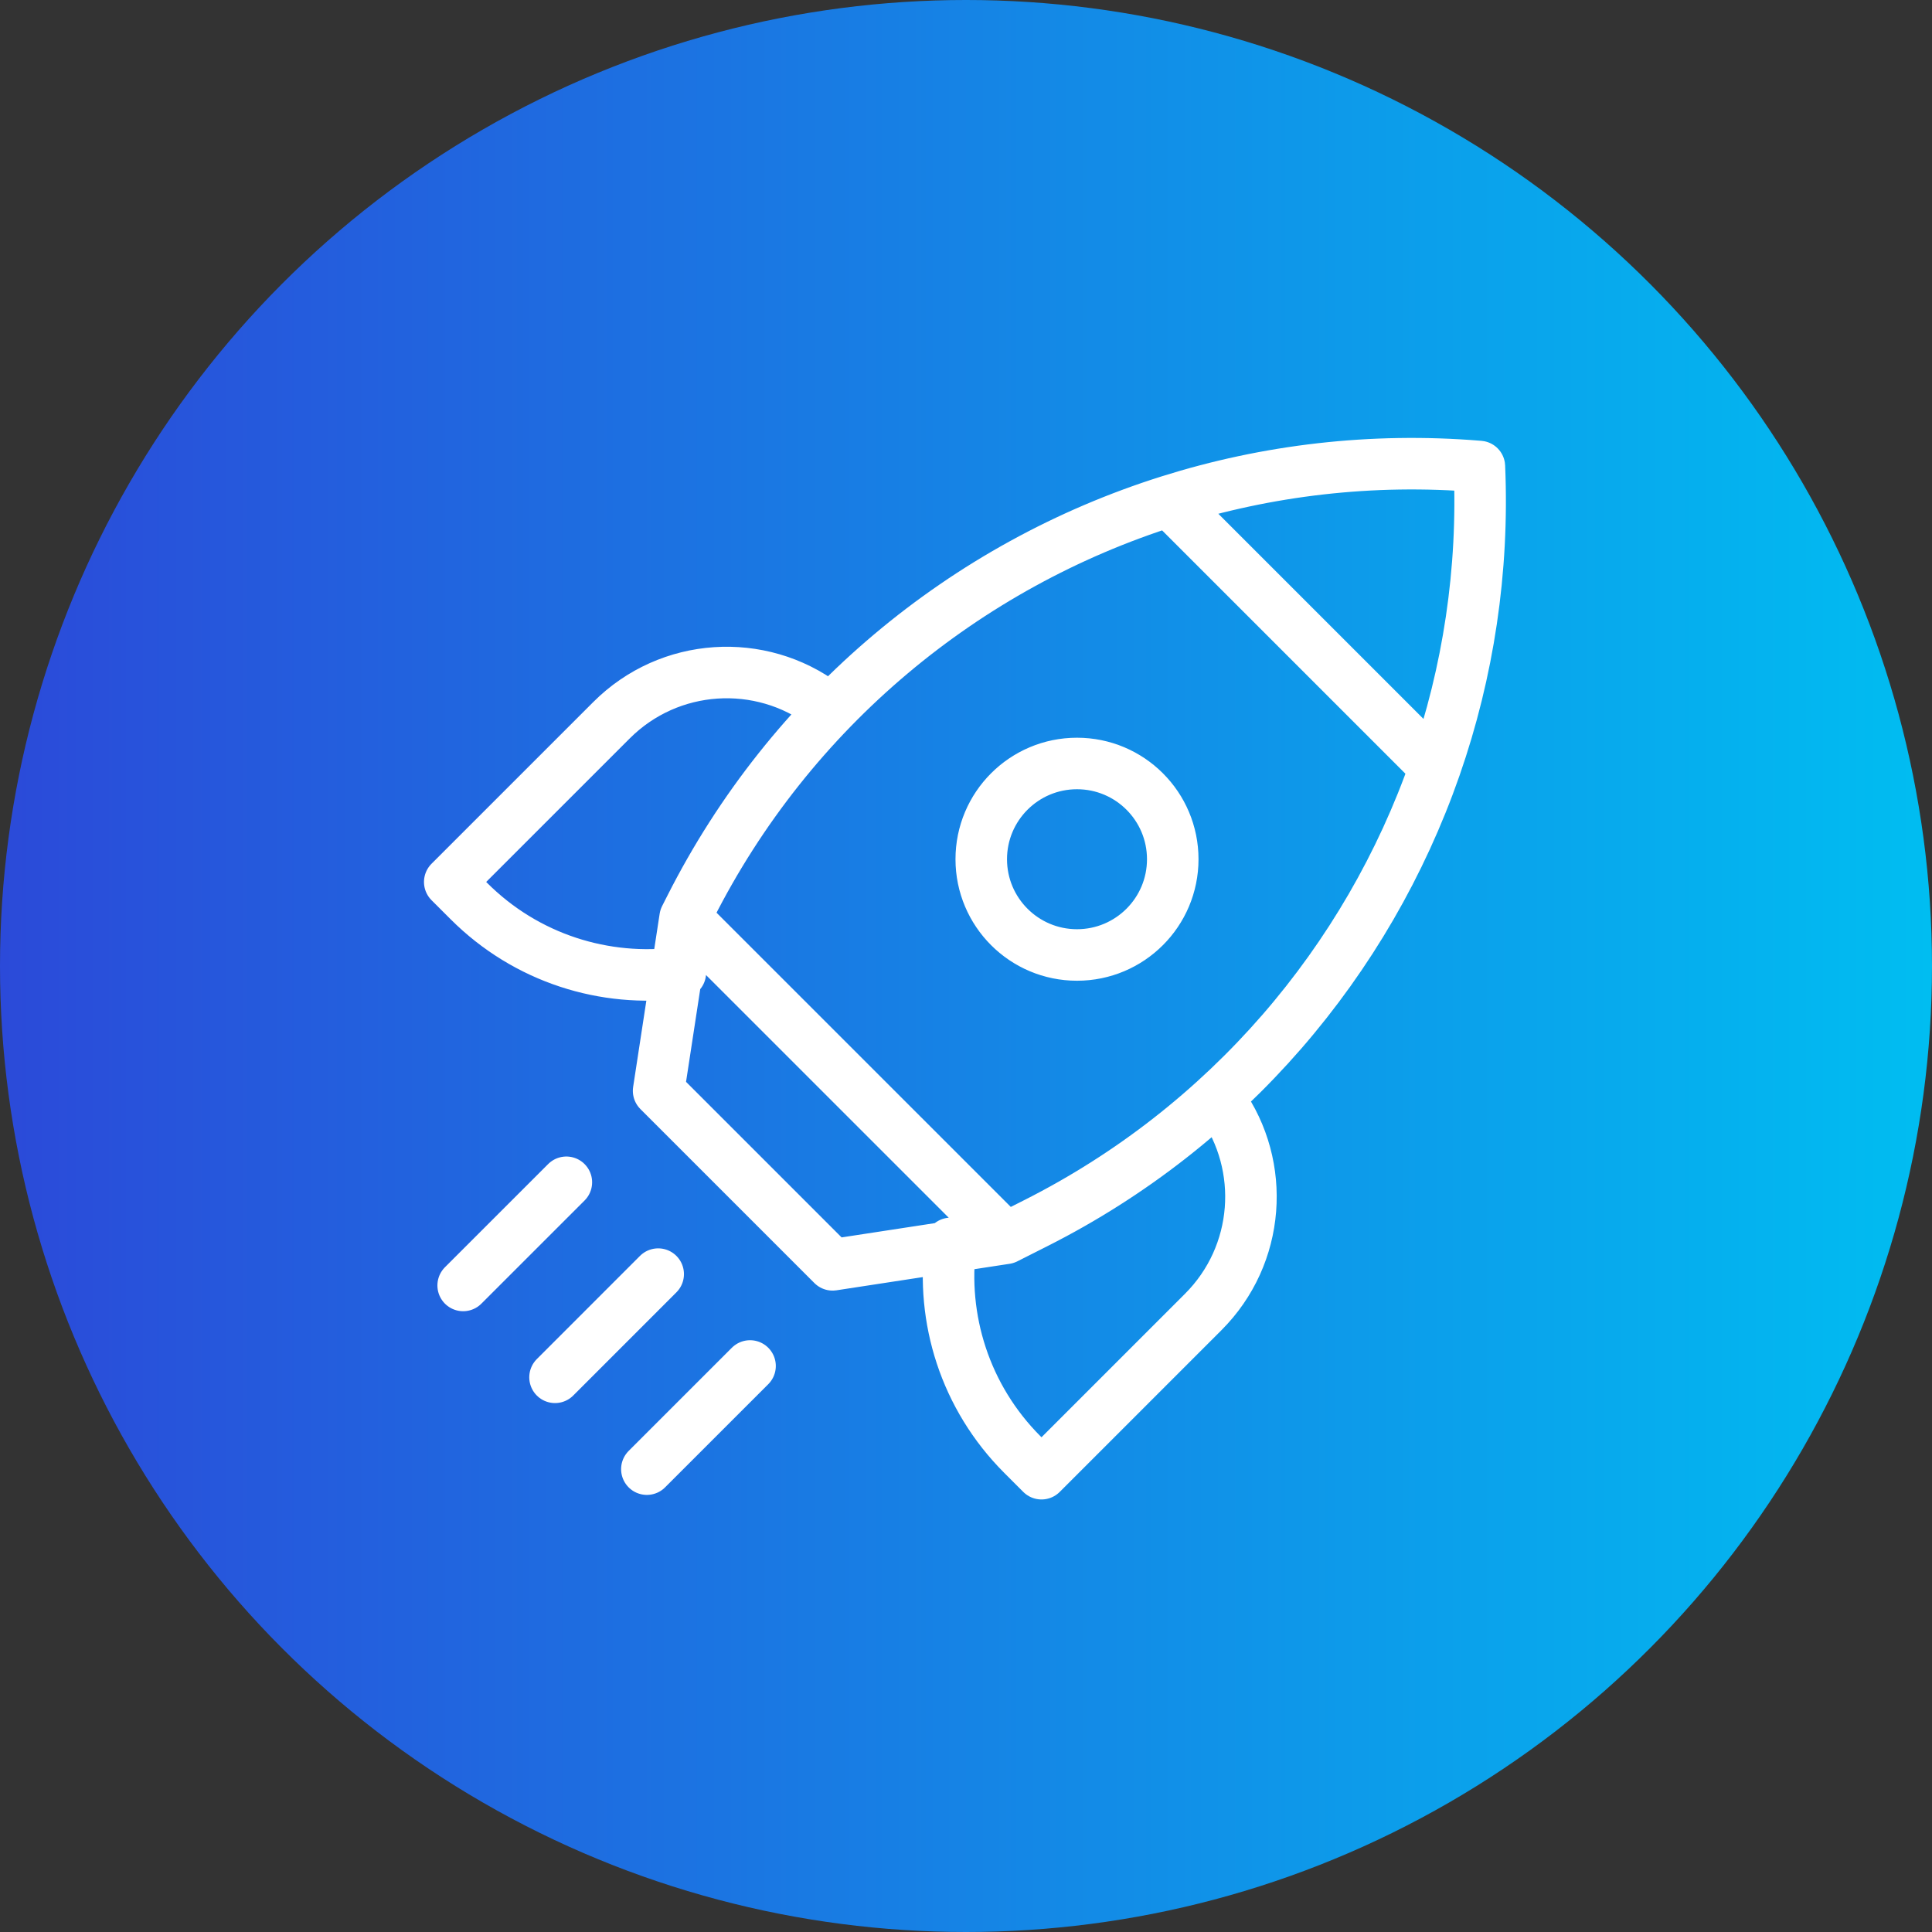 <?xml version="1.0" encoding="UTF-8"?> <svg xmlns="http://www.w3.org/2000/svg" width="75" height="75" viewBox="0 0 75 75" fill="none"><rect x="0" y="0" width="75" height="75" fill="#333333" stroke="none"/><circle cx="37.5" cy="37.5" r="37.5" fill="url(#paint0_linear_3_13)"></circle><path d="M47.398 42.8C49.153 45.27 48.923 48.717 46.709 50.931L40.431 57.209L39.693 56.471C37.455 54.233 36.525 51.181 36.905 48.269M31.999 27.366C29.522 25.508 25.991 25.706 23.738 27.96L17.459 34.238L18.197 34.975C20.438 37.217 23.495 38.146 26.411 37.762M45.505 19.568L55.596 29.659M38.866 47.894L26.774 35.803M25.551 49.461L21.546 53.467M21.986 45.896L17.98 49.901M29.117 53.027L25.111 57.032M55.715 29.777C53.086 37.323 47.621 43.738 40.223 47.476L39.043 48.072L32.322 49.101L25.567 42.346L26.596 35.624L26.793 35.235C30.685 27.532 37.469 21.942 45.387 19.449C49.192 18.25 53.258 17.766 57.392 18.107L57.43 18.11C57.603 22.148 56.997 26.097 55.715 29.777ZM45.526 33.355C45.526 35.408 43.862 37.072 41.809 37.072C39.756 37.072 38.092 35.408 38.092 33.355C38.092 31.302 39.756 29.638 41.809 29.638C43.862 29.638 45.526 31.302 45.526 33.355Z" stroke="white" stroke-width="2" stroke-linecap="round" stroke-linejoin="round"></path><defs><linearGradient id="paint0_linear_3_13" x1="75" y1="37.5" x2="0" y2="37.5" gradientUnits="userSpaceOnUse"><stop stop-color="#00BDF1"></stop><stop offset="1" stop-color="#2B4AD9"></stop></linearGradient></defs></svg> 